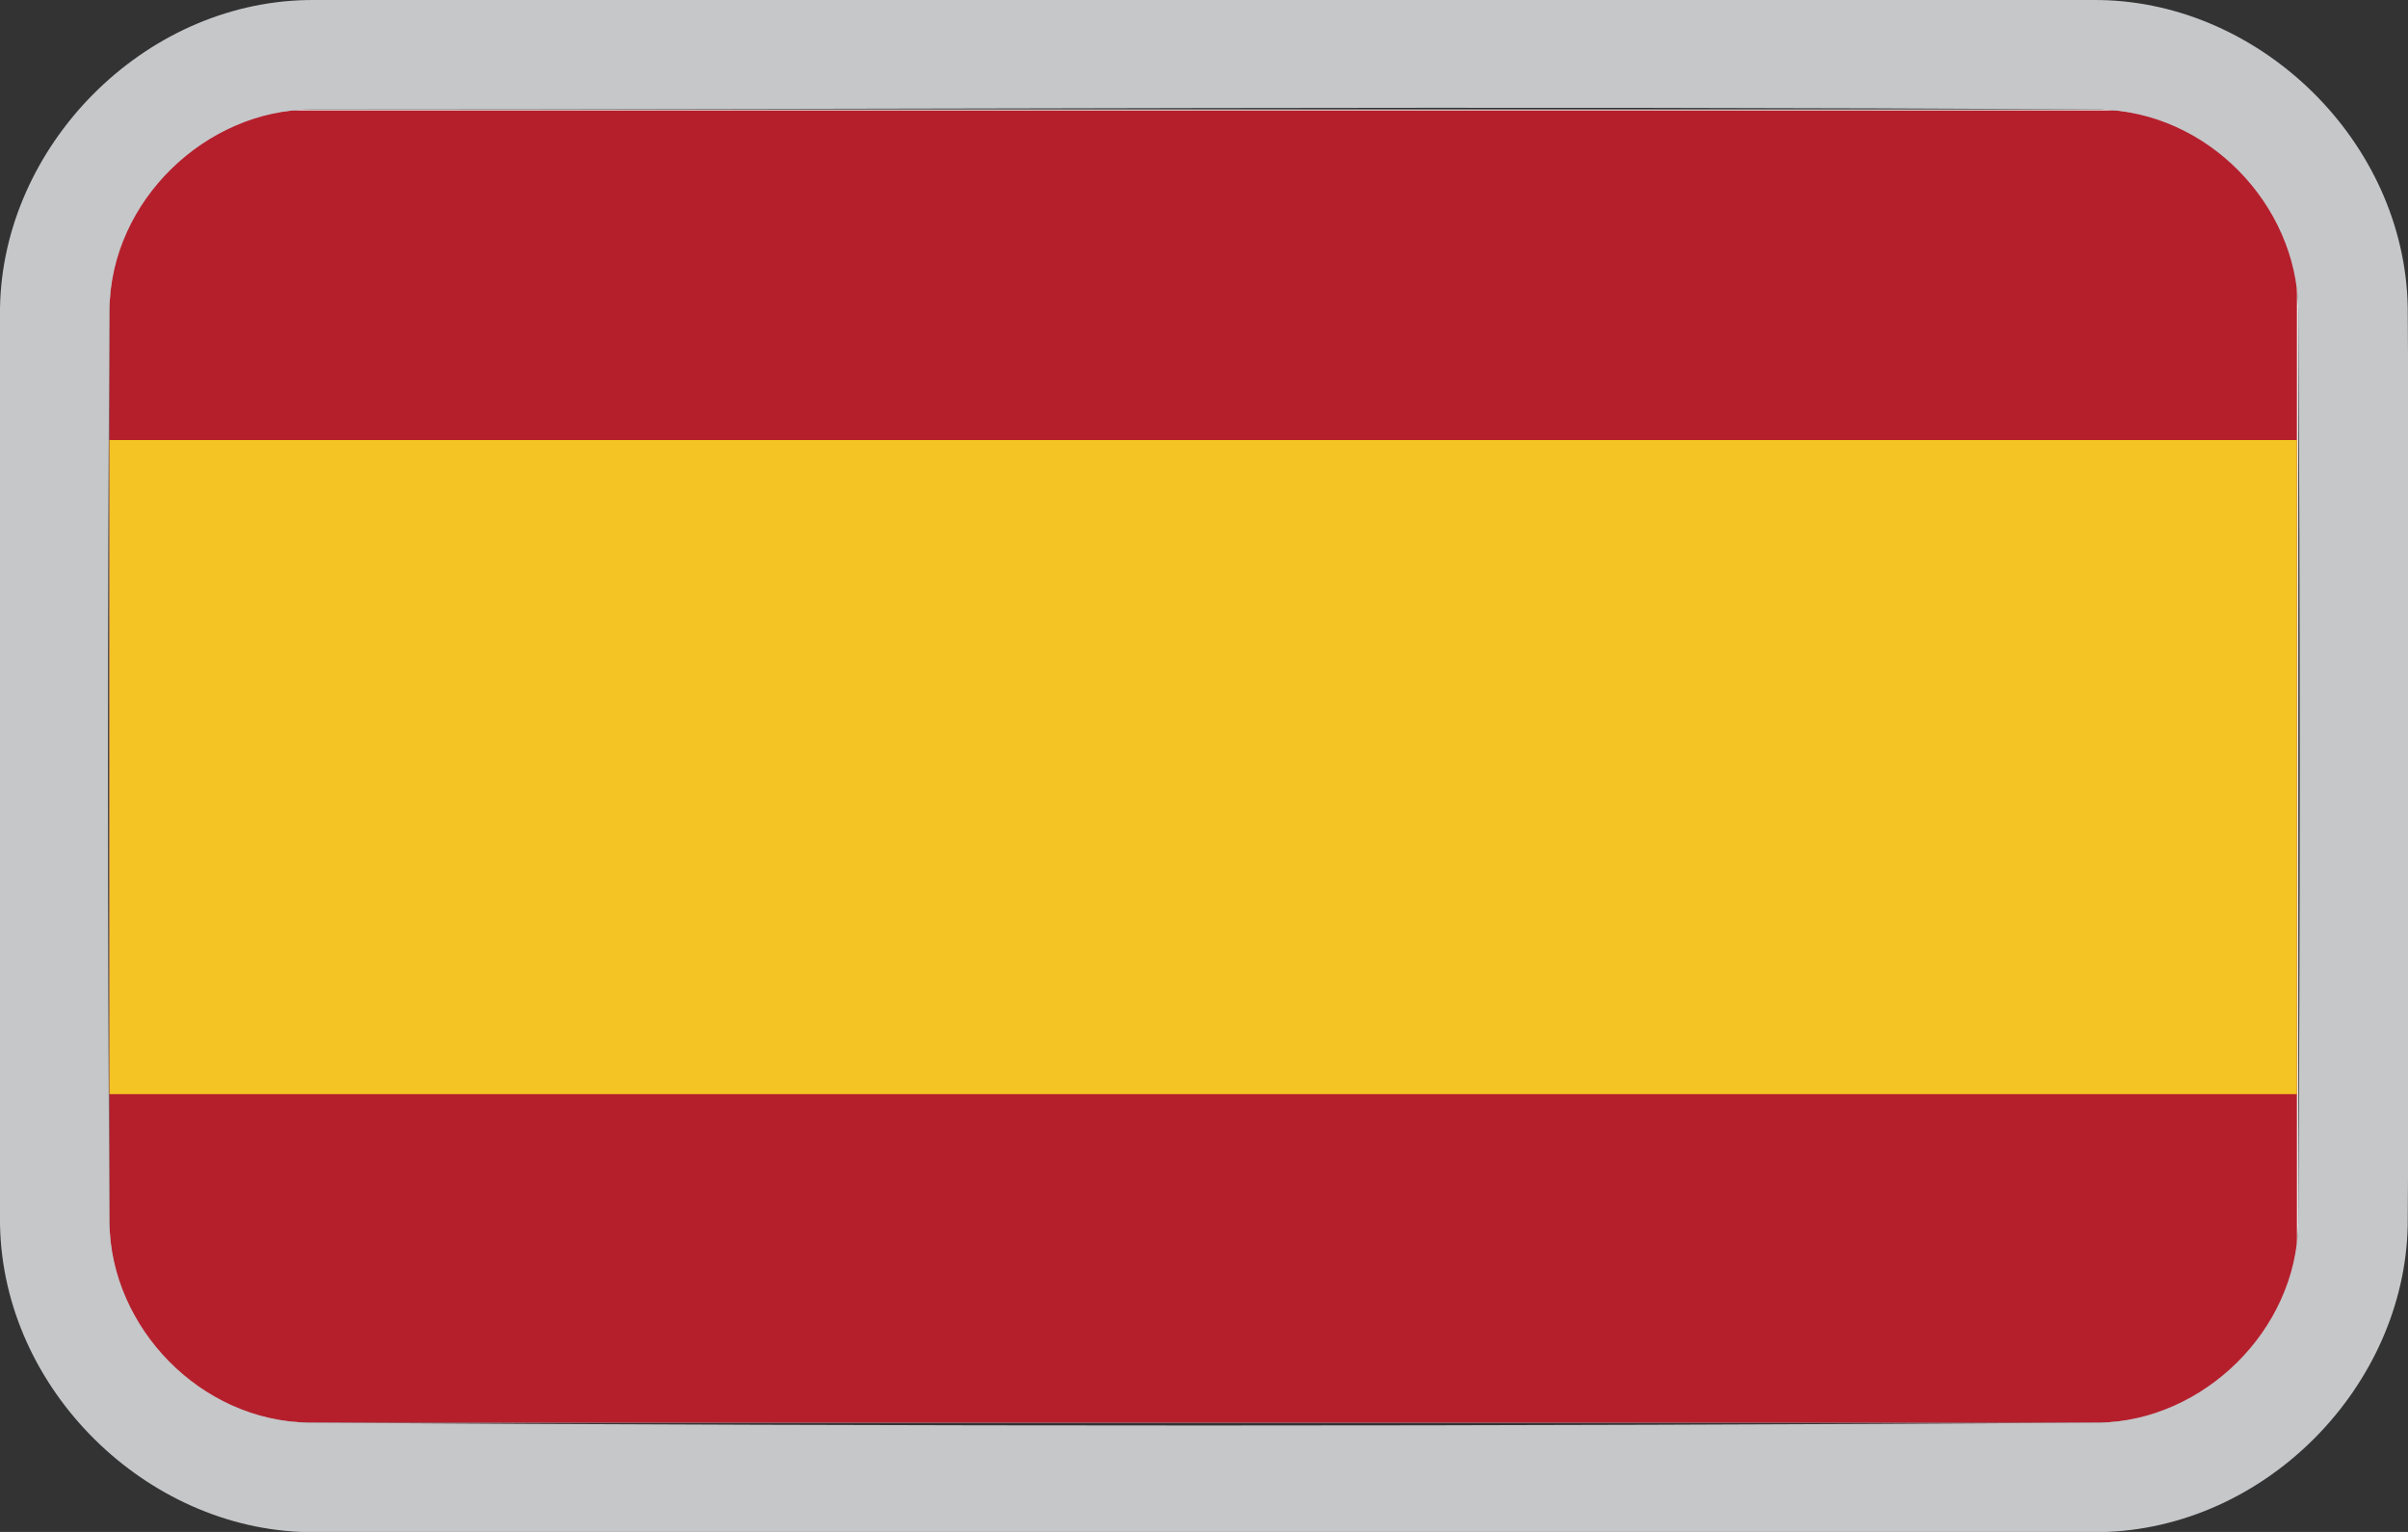 <?xml version="1.0" encoding="UTF-8" standalone="no"?>
<!DOCTYPE svg PUBLIC "-//W3C//DTD SVG 1.1//EN" "http://www.w3.org/Graphics/SVG/1.1/DTD/svg11.dtd">
<svg width="100%" height="100%" viewBox="0 0 110 70" version="1.1" xmlns="http://www.w3.org/2000/svg" xmlns:xlink="http://www.w3.org/1999/xlink" xml:space="preserve" xmlns:serif="http://www.serif.com/" style="fill-rule:evenodd;clip-rule:evenodd;stroke-linejoin:round;stroke-miterlimit:2;">
    <rect x="0" y="0" width="110" height="70" fill="#333333" stroke="none"/>
    <g id="Artboard1" transform="matrix(1.1,0,0,1.167,0,0)">
        <rect x="0" y="0" width="100" height="60" style="fill:none;"/>
        <clipPath id="_clip1">
            <rect x="0" y="0" width="100" height="60"/>
        </clipPath>
        <g clip-path="url(#_clip1)">
            <g transform="matrix(0.909,0,0,0.857,4.545,4.286)">
                <path d="M100,9.215C100,4.129 95.871,0 90.785,0L9.215,0C4.129,0 0,4.129 0,9.215L0,50.785C0,55.871 4.129,60 9.215,60L90.785,60C95.871,60 100,55.871 100,50.785L100,9.215Z" style="fill:rgb(235,235,235);"/>
                <clipPath id="_clip2">
                    <path d="M100,9.215C100,4.129 95.871,0 90.785,0L9.215,0C4.129,0 0,4.129 0,9.215L0,50.785C0,55.871 4.129,60 9.215,60L90.785,60C95.871,60 100,55.871 100,50.785L100,9.215Z"/>
                </clipPath>
                <g clip-path="url(#_clip2)">
                    <g transform="matrix(12.661,0,0,12.993,-1618.49,-1584.62)">
                        <clipPath id="_clip3">
                            <rect x="127.828" y="121.963" width="7.898" height="4.618"/>
                        </clipPath>
                        <g clip-path="url(#_clip3)">
                            <rect x="127.828" y="121.963" width="7.898" height="4.618" style="fill:rgb(181,31,44);"/>
                            <clipPath id="_clip4">
                                <rect x="127.828" y="121.963" width="7.898" height="4.618"/>
                            </clipPath>
                            <g clip-path="url(#_clip4)">
                                <clipPath id="_clip5">
                                    <rect x="127.828" y="121.963" width="7.898" height="4.618"/>
                                </clipPath>
                                <g clip-path="url(#_clip5)">
                                    <rect x="127.828" y="123.122" width="7.898" height="2.3" style="fill:rgb(244,195,36);fill-rule:nonzero;"/>
                                </g>
                            </g>
                        </g>
                    </g>
                </g>
            </g>
            <g transform="matrix(0.909,0,0,0.857,4.545,4.286)">
                <path d="M90.967,-4.999C98.326,-4.859 104.856,1.491 104.999,9.033C105.087,23.011 105.087,36.989 104.999,50.967C104.859,58.336 98.509,64.856 90.967,64.999C63.656,65.173 36.344,65.173 9.033,64.999C1.698,64.86 -4.855,58.509 -4.999,50.967C-5.088,36.989 -5.088,23.011 -4.999,9.033C-4.859,1.698 1.491,-4.855 9.033,-4.999C36.344,-5.172 63.656,-5.172 90.967,-4.999ZM9.215,0C4.429,0.03 0.095,4.13 0.001,9.096C-0.088,23.032 -0.088,36.968 0.001,50.904C0.091,55.647 4.13,59.905 9.096,59.999C36.365,60.172 63.635,60.172 90.904,59.999C95.643,59.909 99.906,55.806 99.999,50.904C100.088,36.968 100.088,23.032 99.999,9.096C99.909,4.353 95.87,0.095 90.904,0.001C63.675,-0.172 36.445,0 9.215,0Z" style="fill:rgb(197,199,201);"/>
            </g>
        </g>
    </g>
</svg>
